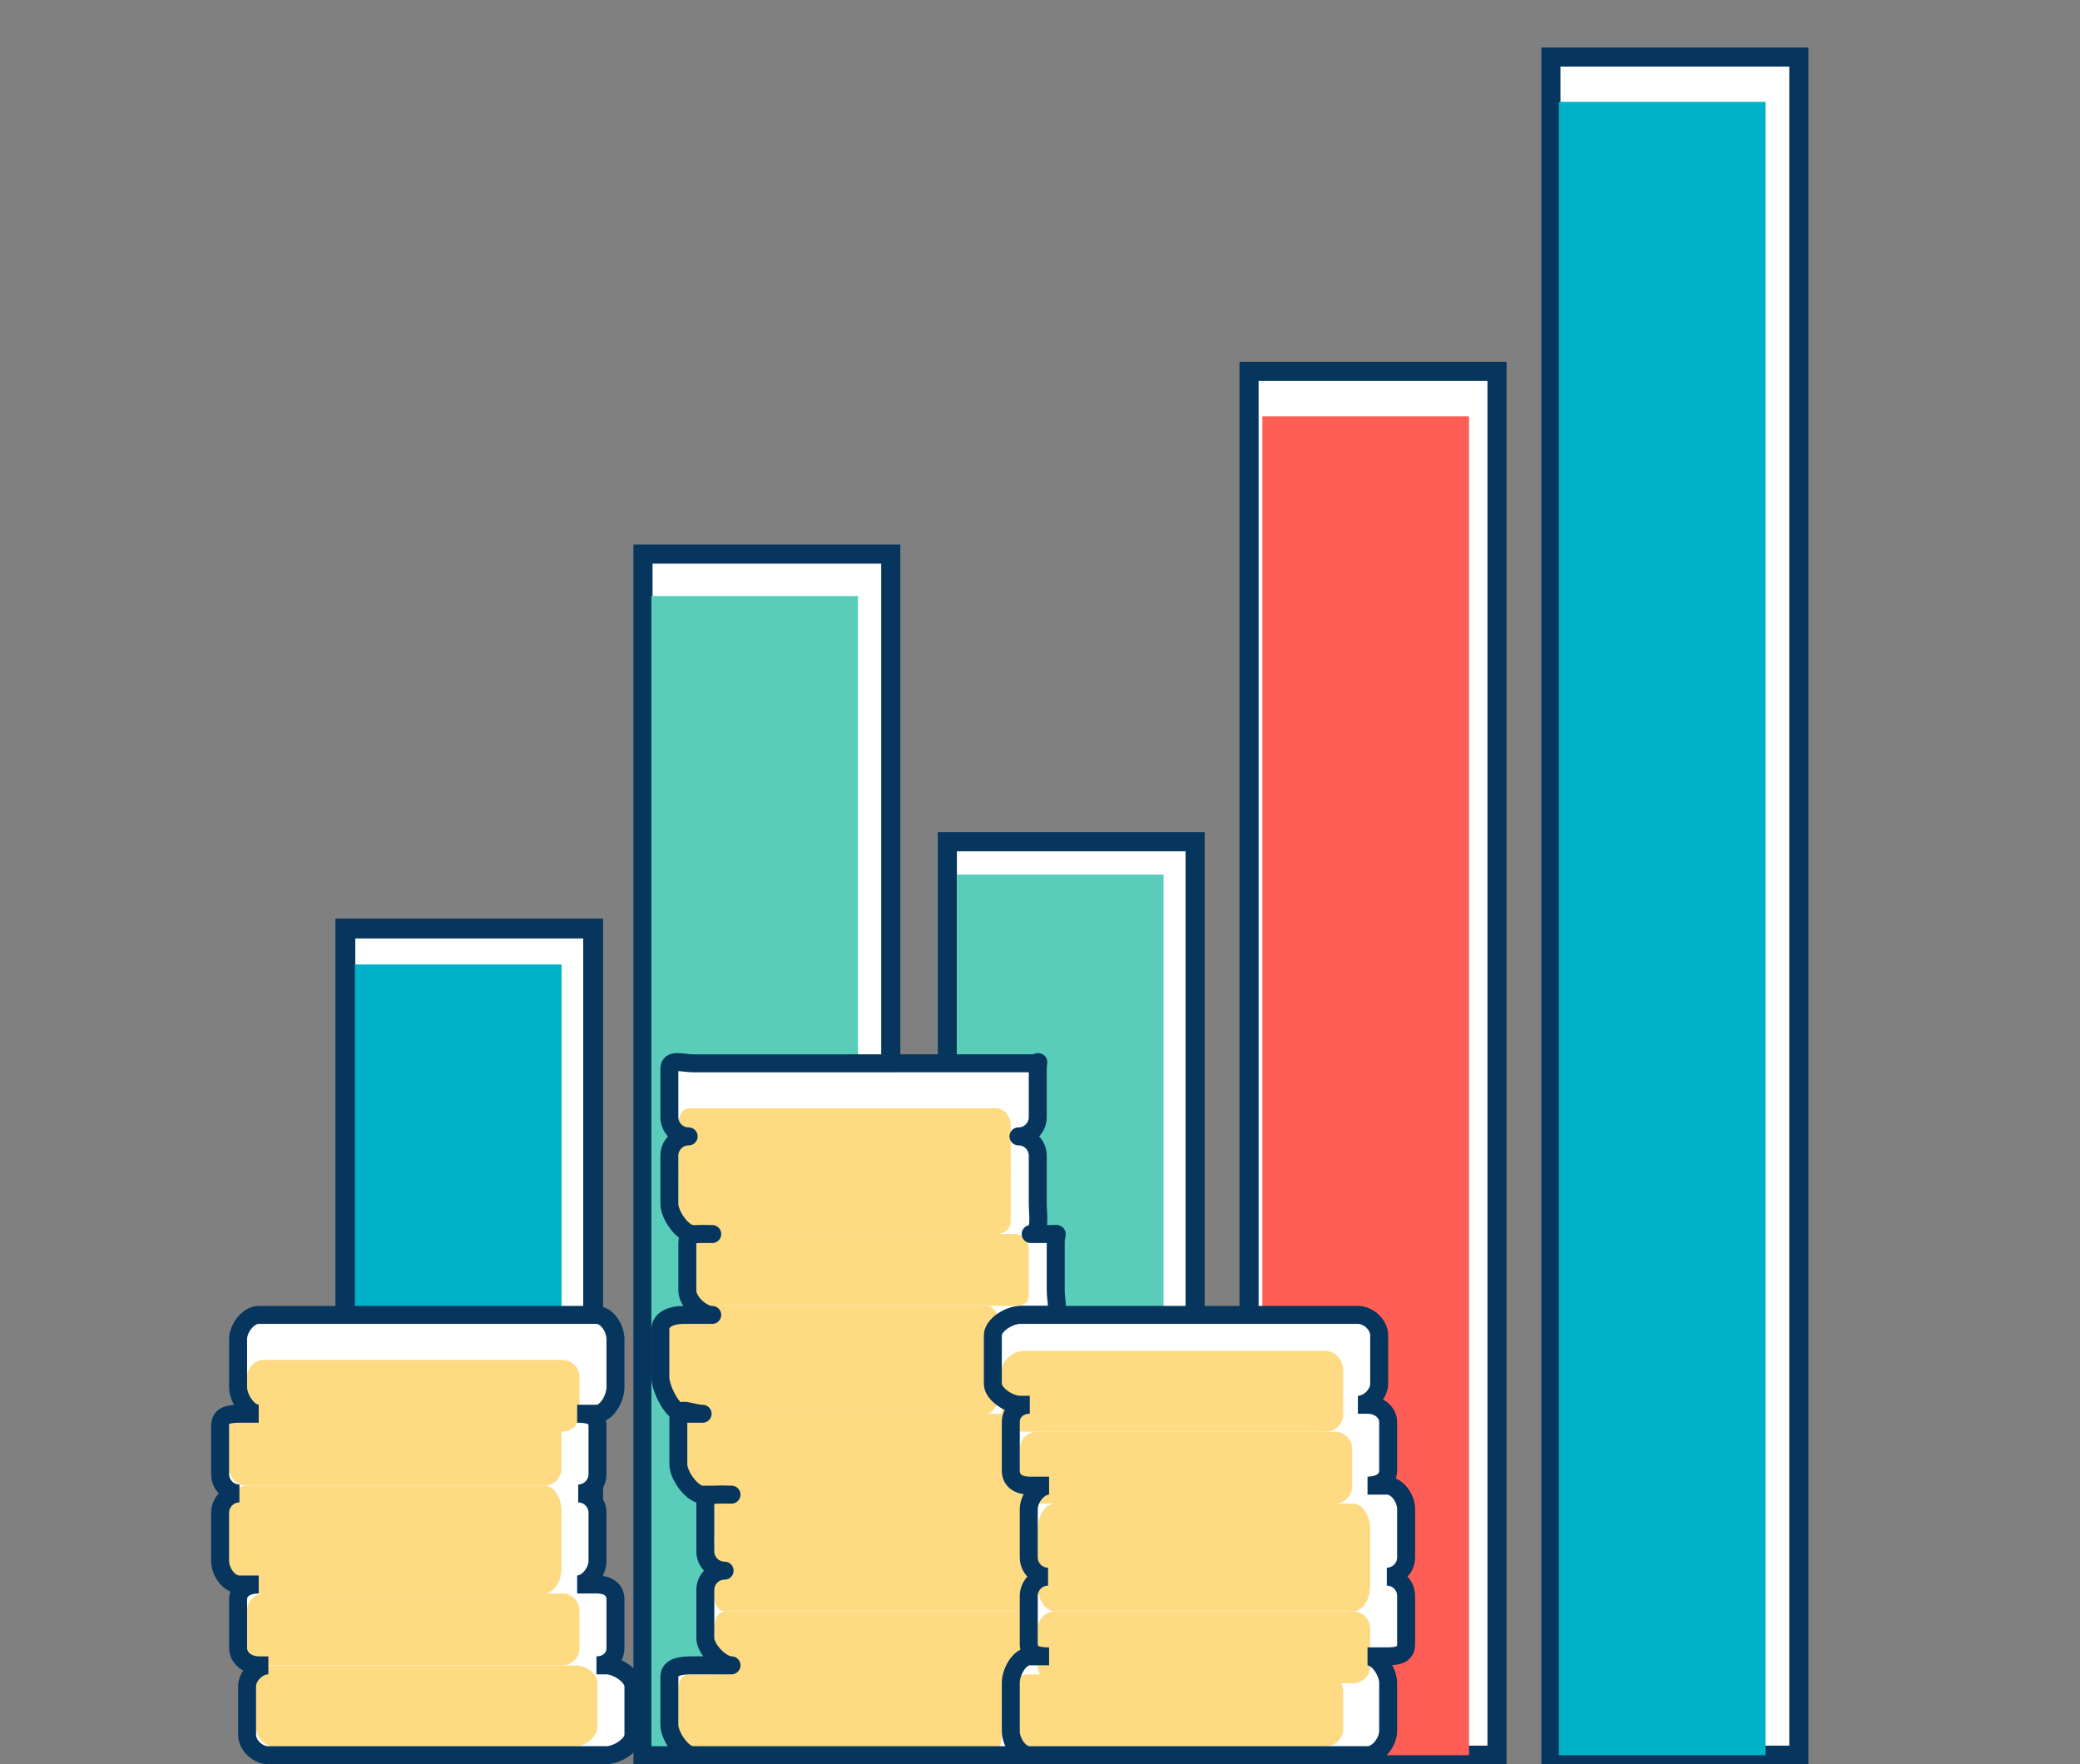 <?xml version="1.0" encoding="utf-8"?>
<!-- Generator: Adobe Illustrator 16.0.0, SVG Export Plug-In . SVG Version: 6.00 Build 0)  -->
<!DOCTYPE svg PUBLIC "-//W3C//DTD SVG 1.1//EN" "http://www.w3.org/Graphics/SVG/1.1/DTD/svg11.dtd">
<svg version="1.1" id="Layer_1" xmlns="http://www.w3.org/2000/svg" xmlns:xlink="http://www.w3.org/1999/xlink" x="0px" y="0px"
	 width="231.5px" height="196.333px" viewBox="0 0 231.5 196.333" enable-background="new 0 0 231.5 196.333" xml:space="preserve">
<rect x="0" y="0" width="231.5" height="196.333" fill="#808080" stroke="none"/>
<rect x="71.563" y="61.667" fill="#FFFFFF" stroke="#06365D" stroke-width="2.126" stroke-miterlimit="10" width="27.578" height="133.667"/>
<rect x="72.5" y="66.333" fill="#59CDBA" width="23" height="128"/>
<rect x="38.438" y="103.333" fill="#FFFFFF" stroke="#06365D" stroke-width="2.212" stroke-miterlimit="10" width="27.578" height="92"/>
<rect x="39.5" y="107.333" fill="#00B2C8" width="23" height="86"/>
<rect x="105.438" y="93.677" fill="#FFFFFF" stroke="#06365D" stroke-width="2.126" stroke-miterlimit="10" width="27.578" height="101.656"/>
<rect x="139.016" y="41.333" fill="#FFFFFF" stroke="#06365D" stroke-width="2.126" stroke-miterlimit="10" width="27.598" height="154"/>
<rect x="172.613" y="6.348" fill="#FFFFFF" stroke="#06365D" stroke-width="2.126" stroke-miterlimit="10" width="27.593" height="188.985"/>
<rect x="173.5" y="11.333" fill="#00B2C8" width="23" height="184"/>
<rect x="106.5" y="97.333" fill="#59CDBA" width="23" height="97"/>
<rect x="140.5" y="46.333" fill="#FF5E56" width="23" height="149"/>
<rect x="218.5" y="156.279" fill="#FBDEA6" width="0" height="7.778"/>
<rect x="218.5" y="166.007" fill="#FBDEA6" width="0" height="7.781"/>
<g>
	<path fill="#FFFFFF" d="M67.458,185.333h-1.074c1.186,0,2.116-0.762,2.116-1.947v-5.37c0-1.187-0.931-1.683-2.116-1.683h-2.148
		c1.186,0,2.264-1.428,2.264-2.613v-5.369c0-1.187-0.962-2.147-2.148-2.147c1.187,0,2.148-0.963,2.148-2.149v-5.369
		c0-1.187-1.078-1.352-2.264-1.352h2.148c1.186,0,2.116-1.758,2.116-2.943v-5.37c0-1.187-0.931-2.687-2.116-2.687H28.796
		c-1.186,0-2.296,1.5-2.296,2.687v5.37c0,1.186,1.11,2.943,2.296,2.943h-2.148c-1.187,0-2.148,0.165-2.148,1.352v5.369
		c0,1.187,0.961,2.149,2.148,2.149c-1.187,0-2.148,0.961-2.148,2.147v5.369c0,1.186,0.961,2.613,2.148,2.613h2.148
		c-1.186,0-2.296,0.496-2.296,1.683v5.37c0,1.186,1.11,1.947,2.296,1.947h1.074c-1.187,0-2.37,1.162-2.37,2.349v5.37
		c0,1.186,1.184,2.281,2.37,2.281h37.588c1.186,0,3.042-1.096,3.042-2.281v-5.37C70.5,186.495,68.644,185.333,67.458,185.333z"/>
	<path fill="#FFFFFF" d="M119.5,172.646v-5.369c0-1.188,0.693-0.943-0.493-0.943h-3.222c1.188,0,0.715-2.168,0.715-3.353v-5.37
		c0-1.188,0.473-0.277-0.715-0.277h-2.148c1.188,0,0.863-2.832,0.863-4.019v-5.37c0-1.186,0.324-1.611-0.863-1.611h3.223
		c1.187,0,0.641-1.498,0.641-2.684v-5.37c0-1.187,0.546-0.946-0.641-0.946h-2.148c1.188,0,0.789-2.164,0.789-3.349v-5.37
		c0-1.188-0.96-2.148-2.148-2.148c1.188,0,2.148-0.963,2.148-2.147v-5.37c0-1.187,0.398-0.616-0.789-0.616H77.123
		c-1.185,0-2.623-0.571-2.623,0.616v5.37c0,1.185,0.963,2.147,2.147,2.147c-1.185,0-2.147,0.961-2.147,2.148v5.37
		c0,1.185,1.438,3.349,2.623,3.349h2.148c-1.185,0-2.771-0.24-2.771,0.946v5.37c0,1.186,1.586,2.684,2.771,2.684h-3.222
		c-1.185,0-2.549,0.426-2.549,1.611v5.37c0,1.187,1.364,4.019,2.549,4.019h2.148c-1.186,0-2.697-0.91-2.697,0.277v5.37
		c0,1.185,1.512,3.353,2.697,3.353h3.221c-1.185,0-2.918-0.244-2.918,0.943v5.369c0,1.186,0.962,2.148,2.148,2.148
		c-1.186,0-2.148,0.96-2.148,2.148v5.369c0,1.185,1.734,3.021,2.918,3.021h-4.295c-1.185,0-2.623,0.087-2.623,1.273v5.371
		c0,1.185,1.438,3.355,2.623,3.355h37.588c1.188,0,0.789-2.171,0.789-3.355v-5.371c0-1.187,0.398-1.273-0.789-1.273h4.296
		c1.187,0,0.493-1.837,0.493-3.021v-5.369c0-1.188-0.96-2.148-2.148-2.148C118.54,174.794,119.5,173.831,119.5,172.646z"/>
	<path fill="#FEDB83" d="M74.5,153.791c0,1.224,0.272,3.542,1.341,3.542h33.949c1.072,0,1.71-2.318,1.71-3.542v-5.542
		c0-1.225-0.638-2.916-1.71-2.916H75.841c-1.069,0-1.341,1.691-1.341,2.916V153.791z"/>
	<path fill="#FEDB83" d="M79.5,177.394c0,1.101,0.271,1.939,1.34,1.939h33.949c1.072,0,1.711-0.839,1.711-1.939v-4.988
		c0-1.103-0.639-2.072-1.711-2.072H80.84c-1.069,0-1.34,0.97-1.34,2.072V177.394z"/>
	<path fill="#FEDB83" d="M75.5,193.204c0,1.101,0.248,2.129,1.288,2.129h32.978c1.042,0,1.734-1.028,1.734-2.129v-4.988
		c0-1.104-0.692-1.883-1.734-1.883H76.788c-1.04,0-1.288,0.779-1.288,1.883V193.204z"/>
	<path fill="#FEDB83" d="M79.5,186.372c0,1.102,0.271,2.961,1.34,2.961h33.949c1.072,0,1.711-1.859,1.711-2.961v-4.987
		c0-1.104-0.639-2.052-1.711-2.052H80.84c-1.069,0-1.34,0.948-1.34,2.052V186.372z"/>
	<path fill="#FEDB83" d="M76.5,163.044c0,1.102,0.271,2.289,1.341,2.289h33.948c1.072,0,1.711-1.188,1.711-2.289v-4.987
		c0-1.103-0.639-0.724-1.711-0.724H77.841c-1.07,0-1.341-0.379-1.341,0.724V163.044z"/>
	<path fill="#FEDB83" d="M79.5,170.563c0,1.101,0.493,2.771,1.563,2.771h33.949c1.07,0,1.488-1.67,1.488-2.771v-4.988
		c0-1.103-0.418-1.241-1.488-1.241H81.063c-1.07,0-1.563,0.139-1.563,1.241V170.563z"/>
	<path fill="#FEDB83" d="M77.5,144.013c0,1.102,0.269,1.32,1.34,1.32h33.949c1.071,0,1.711-0.219,1.711-1.32v-4.988
		c0-1.104-0.64-1.691-1.711-1.691H78.84c-1.071,0-1.34,0.588-1.34,1.691V144.013z"/>
	<path fill="#FEDB83" d="M75.5,135.72c0,1.102,0.271,1.613,1.342,1.613h33.947c1.074,0,1.711-0.512,1.711-1.613v-4.988
		c0-1.102-0.637-2.398-1.711-2.398H76.842c-1.072,0-1.342,1.297-1.342,2.398V135.72z"/>
	<path fill="#FEDB83" d="M75.5,130.351c0,1.102,0.271,0.982,1.342,0.982h33.947c1.074,0,1.711,0.119,1.711-0.982v-4.988
		c0-1.102-0.637-2.029-1.711-2.029H76.842c-1.072,0-1.342,0.928-1.342,2.029V130.351z"/>
	<rect x="68.5" y="156.766" fill="#FBDEA6" width="0" height="7.487"/>
	<rect x="68.5" y="166.131" fill="#FBDEA6" width="0" height="7.489"/>
	<path fill="#FEDB83" d="M66.5,187.344c0-1.193-1.357-2.011-2.416-2.011H30.467c-1.06,0-1.967,0.817-1.967,2.011v4.792
		c0,1.191,0.908,2.197,1.967,2.197h33.617c1.059,0,2.416-1.006,2.416-2.197V187.344z"/>
	<path fill="#FEDB83" d="M62.5,168.21c0-1.588-0.859-2.877-1.918-2.877H27.418c-1.059,0-1.918,1.289-1.918,2.877v6.246
		c0,1.588,0.859,2.877,1.918,2.877h33.164c1.059,0,1.918-1.289,1.918-2.877V168.21z"/>
	<path fill="#FEDB83" d="M64.5,153.251c0-1.059-0.859-1.918-1.918-1.918H29.418c-1.06,0-1.918,0.859-1.918,1.918v4.164
		c0,1.059,0.859,1.918,1.918,1.918h33.163c1.06,0,1.918-0.859,1.918-1.918V153.251z"/>
	<path fill="#FEDB83" d="M62.5,159.251c0-1.059-0.859-1.918-1.918-1.918H27.418c-1.059,0-1.918,0.859-1.918,1.918v4.164
		c0,1.059,0.859,1.918,1.918,1.918h33.164c1.059,0,1.918-0.859,1.918-1.918V159.251z"/>
	<path fill="#FEDB83" d="M64.5,179.251c0-1.059-0.859-1.918-1.918-1.918H29.418c-1.06,0-1.918,0.859-1.918,1.918v4.164
		c0,1.059,0.859,1.918,1.918,1.918h33.163c1.06,0,1.918-0.859,1.918-1.918V179.251z"/>
	<path fill="none" stroke="#06365D" stroke-width="2" stroke-linecap="round" stroke-linejoin="round" stroke-miterlimit="10" d="
		M119.5,172.646v-5.369c0-1.188,0.693-0.943-0.493-0.943h-3.222c1.188,0,0.715-2.168,0.715-3.353v-5.37
		c0-1.188,0.473-0.277-0.715-0.277h-2.148c1.188,0,0.863-2.832,0.863-4.019v-5.37c0-1.186,0.324-1.611-0.863-1.611h3.223
		c1.187,0,0.641-1.498,0.641-2.684v-5.37c0-1.187,0.546-0.946-0.641-0.946h-2.148c1.188,0,0.789-2.164,0.789-3.349v-5.37
		c0-1.188-0.96-2.148-2.148-2.148c1.188,0,2.148-0.963,2.148-2.147v-5.37c0-1.187,0.398-0.616-0.789-0.616H77.123
		c-1.185,0-2.623-0.571-2.623,0.616v5.37c0,1.185,0.963,2.147,2.147,2.147c-1.185,0-2.147,0.961-2.147,2.148v5.37
		c0,1.185,1.438,3.349,2.623,3.349h2.148c-1.185,0-2.771-0.24-2.771,0.946v5.37c0,1.186,1.586,2.684,2.771,2.684h-3.222
		c-1.185,0-2.549,0.426-2.549,1.611v5.37c0,1.187,1.364,4.019,2.549,4.019h2.148c-1.186,0-2.697-0.91-2.697,0.277v5.37
		c0,1.185,1.512,3.353,2.697,3.353h3.221c-1.185,0-2.918-0.244-2.918,0.943v5.369c0,1.186,0.962,2.148,2.148,2.148
		c-1.186,0-2.148,0.96-2.148,2.148v5.369c0,1.185,1.734,3.021,2.918,3.021h-4.295c-1.185,0-2.623,0.087-2.623,1.273v5.371
		c0,1.185,1.438,3.355,2.623,3.355h37.588c1.188,0,0.789-2.171,0.789-3.355v-5.371c0-1.187,0.398-1.273-0.789-1.273h4.296
		c1.187,0,0.493-1.837,0.493-3.021v-5.369c0-1.188-0.96-2.148-2.148-2.148C118.54,174.794,119.5,173.831,119.5,172.646z"/>
	<path fill="none" stroke="#06365D" stroke-width="2" stroke-miterlimit="10" d="M67.458,185.333h-1.074
		c1.186,0,2.116-0.762,2.116-1.947v-5.37c0-1.187-0.931-1.683-2.116-1.683h-2.148c1.186,0,2.264-1.428,2.264-2.613v-5.369
		c0-1.187-0.962-2.147-2.148-2.147c1.187,0,2.148-0.963,2.148-2.149v-5.369c0-1.187-1.078-1.352-2.264-1.352h2.148
		c1.186,0,2.116-1.758,2.116-2.943v-5.37c0-1.187-0.931-2.687-2.116-2.687H28.796c-1.186,0-2.296,1.5-2.296,2.687v5.37
		c0,1.186,1.11,2.943,2.296,2.943h-2.148c-1.187,0-2.148,0.165-2.148,1.352v5.369c0,1.187,0.961,2.149,2.148,2.149
		c-1.187,0-2.148,0.961-2.148,2.147v5.369c0,1.186,0.961,2.613,2.148,2.613h2.148c-1.186,0-2.296,0.496-2.296,1.683v5.37
		c0,1.186,1.11,1.947,2.296,1.947h1.074c-1.187,0-2.37,1.162-2.37,2.349v5.37c0,1.186,1.184,2.281,2.37,2.281h37.588
		c1.186,0,3.042-1.096,3.042-2.281v-5.37C70.5,186.495,68.644,185.333,67.458,185.333z"/>
	<path fill="#FFFFFF" d="M113.541,156.333h1.074c-1.186,0-2.115,0.762-2.115,1.947v5.371c0,1.186,0.93,1.682,2.115,1.682h2.148
		c-1.186,0-2.264,1.428-2.264,2.613v5.369c0,1.188,0.961,2.148,2.148,2.148c-1.188,0-2.148,0.963-2.148,2.148v5.369
		c0,1.188,1.078,1.352,2.264,1.352h-2.148c-1.186,0-2.115,1.758-2.115,2.943v5.371c0,1.186,0.93,2.686,2.115,2.686h37.588
		c1.188,0,2.297-1.5,2.297-2.686v-5.371c0-1.186-1.109-2.943-2.297-2.943h2.148c1.188,0,2.148-0.164,2.148-1.352v-5.369
		c0-1.186-0.961-2.148-2.148-2.148c1.188,0,2.148-0.961,2.148-2.148v-5.369c0-1.186-0.961-2.613-2.148-2.613h-2.148
		c1.188,0,2.297-0.496,2.297-1.682v-5.371c0-1.186-1.109-1.947-2.297-1.947h-1.074c1.188,0,2.371-1.162,2.371-2.348v-5.371
		c0-1.186-1.184-2.281-2.371-2.281h-37.588c-1.186,0-3.041,1.096-3.041,2.281v5.371C110.5,155.171,112.355,156.333,113.541,156.333z
		"/>
	<path fill="#FEDB83" d="M111.5,157.323c0,1.193,1.357,2.01,2.416,2.01h33.617c1.059,0,1.967-0.816,1.967-2.01v-4.793
		c0-1.191-0.908-2.197-1.967-2.197h-33.617c-1.059,0-2.416,1.006-2.416,2.197V157.323z"/>
	<path fill="#FEDB83" d="M115.5,176.456c0,1.588,0.859,2.877,1.918,2.877h33.164c1.059,0,1.918-1.289,1.918-2.877v-6.246
		c0-1.588-0.859-2.877-1.918-2.877h-33.164c-1.059,0-1.918,1.289-1.918,2.877V176.456z"/>
	<path fill="#FEDB83" d="M112.5,192.415c0,1.059,0.859,1.918,1.918,1.918h33.164c1.059,0,1.918-0.859,1.918-1.918v-4.164
		c0-1.059-0.859-1.918-1.918-1.918h-33.164c-1.059,0-1.918,0.859-1.918,1.918V192.415z"/>
	<path fill="#FEDB83" d="M115.5,185.415c0,1.059,0.859,1.918,1.918,1.918h33.164c1.059,0,1.918-0.859,1.918-1.918v-4.164
		c0-1.059-0.859-1.918-1.918-1.918h-33.164c-1.059,0-1.918,0.859-1.918,1.918V185.415z"/>
	<path fill="#FEDB83" d="M113.5,165.415c0,1.059,0.859,1.918,1.918,1.918h33.164c1.059,0,1.918-0.859,1.918-1.918v-4.164
		c0-1.059-0.859-1.918-1.918-1.918h-33.164c-1.059,0-1.918,0.859-1.918,1.918V165.415z"/>
	<path fill="none" stroke="#06365D" stroke-width="2" stroke-miterlimit="10" d="M113.541,156.333h1.074
		c-1.186,0-2.115,0.762-2.115,1.947v5.371c0,1.186,0.93,1.682,2.115,1.682h2.148c-1.186,0-2.264,1.428-2.264,2.613v5.369
		c0,1.188,0.961,2.148,2.148,2.148c-1.188,0-2.148,0.963-2.148,2.148v5.369c0,1.188,1.078,1.352,2.264,1.352h-2.148
		c-1.186,0-2.115,1.758-2.115,2.943v5.371c0,1.186,0.93,2.686,2.115,2.686h37.588c1.188,0,2.297-1.5,2.297-2.686v-5.371
		c0-1.186-1.109-2.943-2.297-2.943h2.148c1.188,0,2.148-0.164,2.148-1.352v-5.369c0-1.186-0.961-2.148-2.148-2.148
		c1.188,0,2.148-0.961,2.148-2.148v-5.369c0-1.186-0.961-2.613-2.148-2.613h-2.148c1.188,0,2.297-0.496,2.297-1.682v-5.371
		c0-1.186-1.109-1.947-2.297-1.947h-1.074c1.188,0,2.371-1.162,2.371-2.348v-5.371c0-1.186-1.184-2.281-2.371-2.281h-37.588
		c-1.186,0-3.041,1.096-3.041,2.281v5.371C110.5,155.171,112.355,156.333,113.541,156.333z"/>
</g>
</svg>
